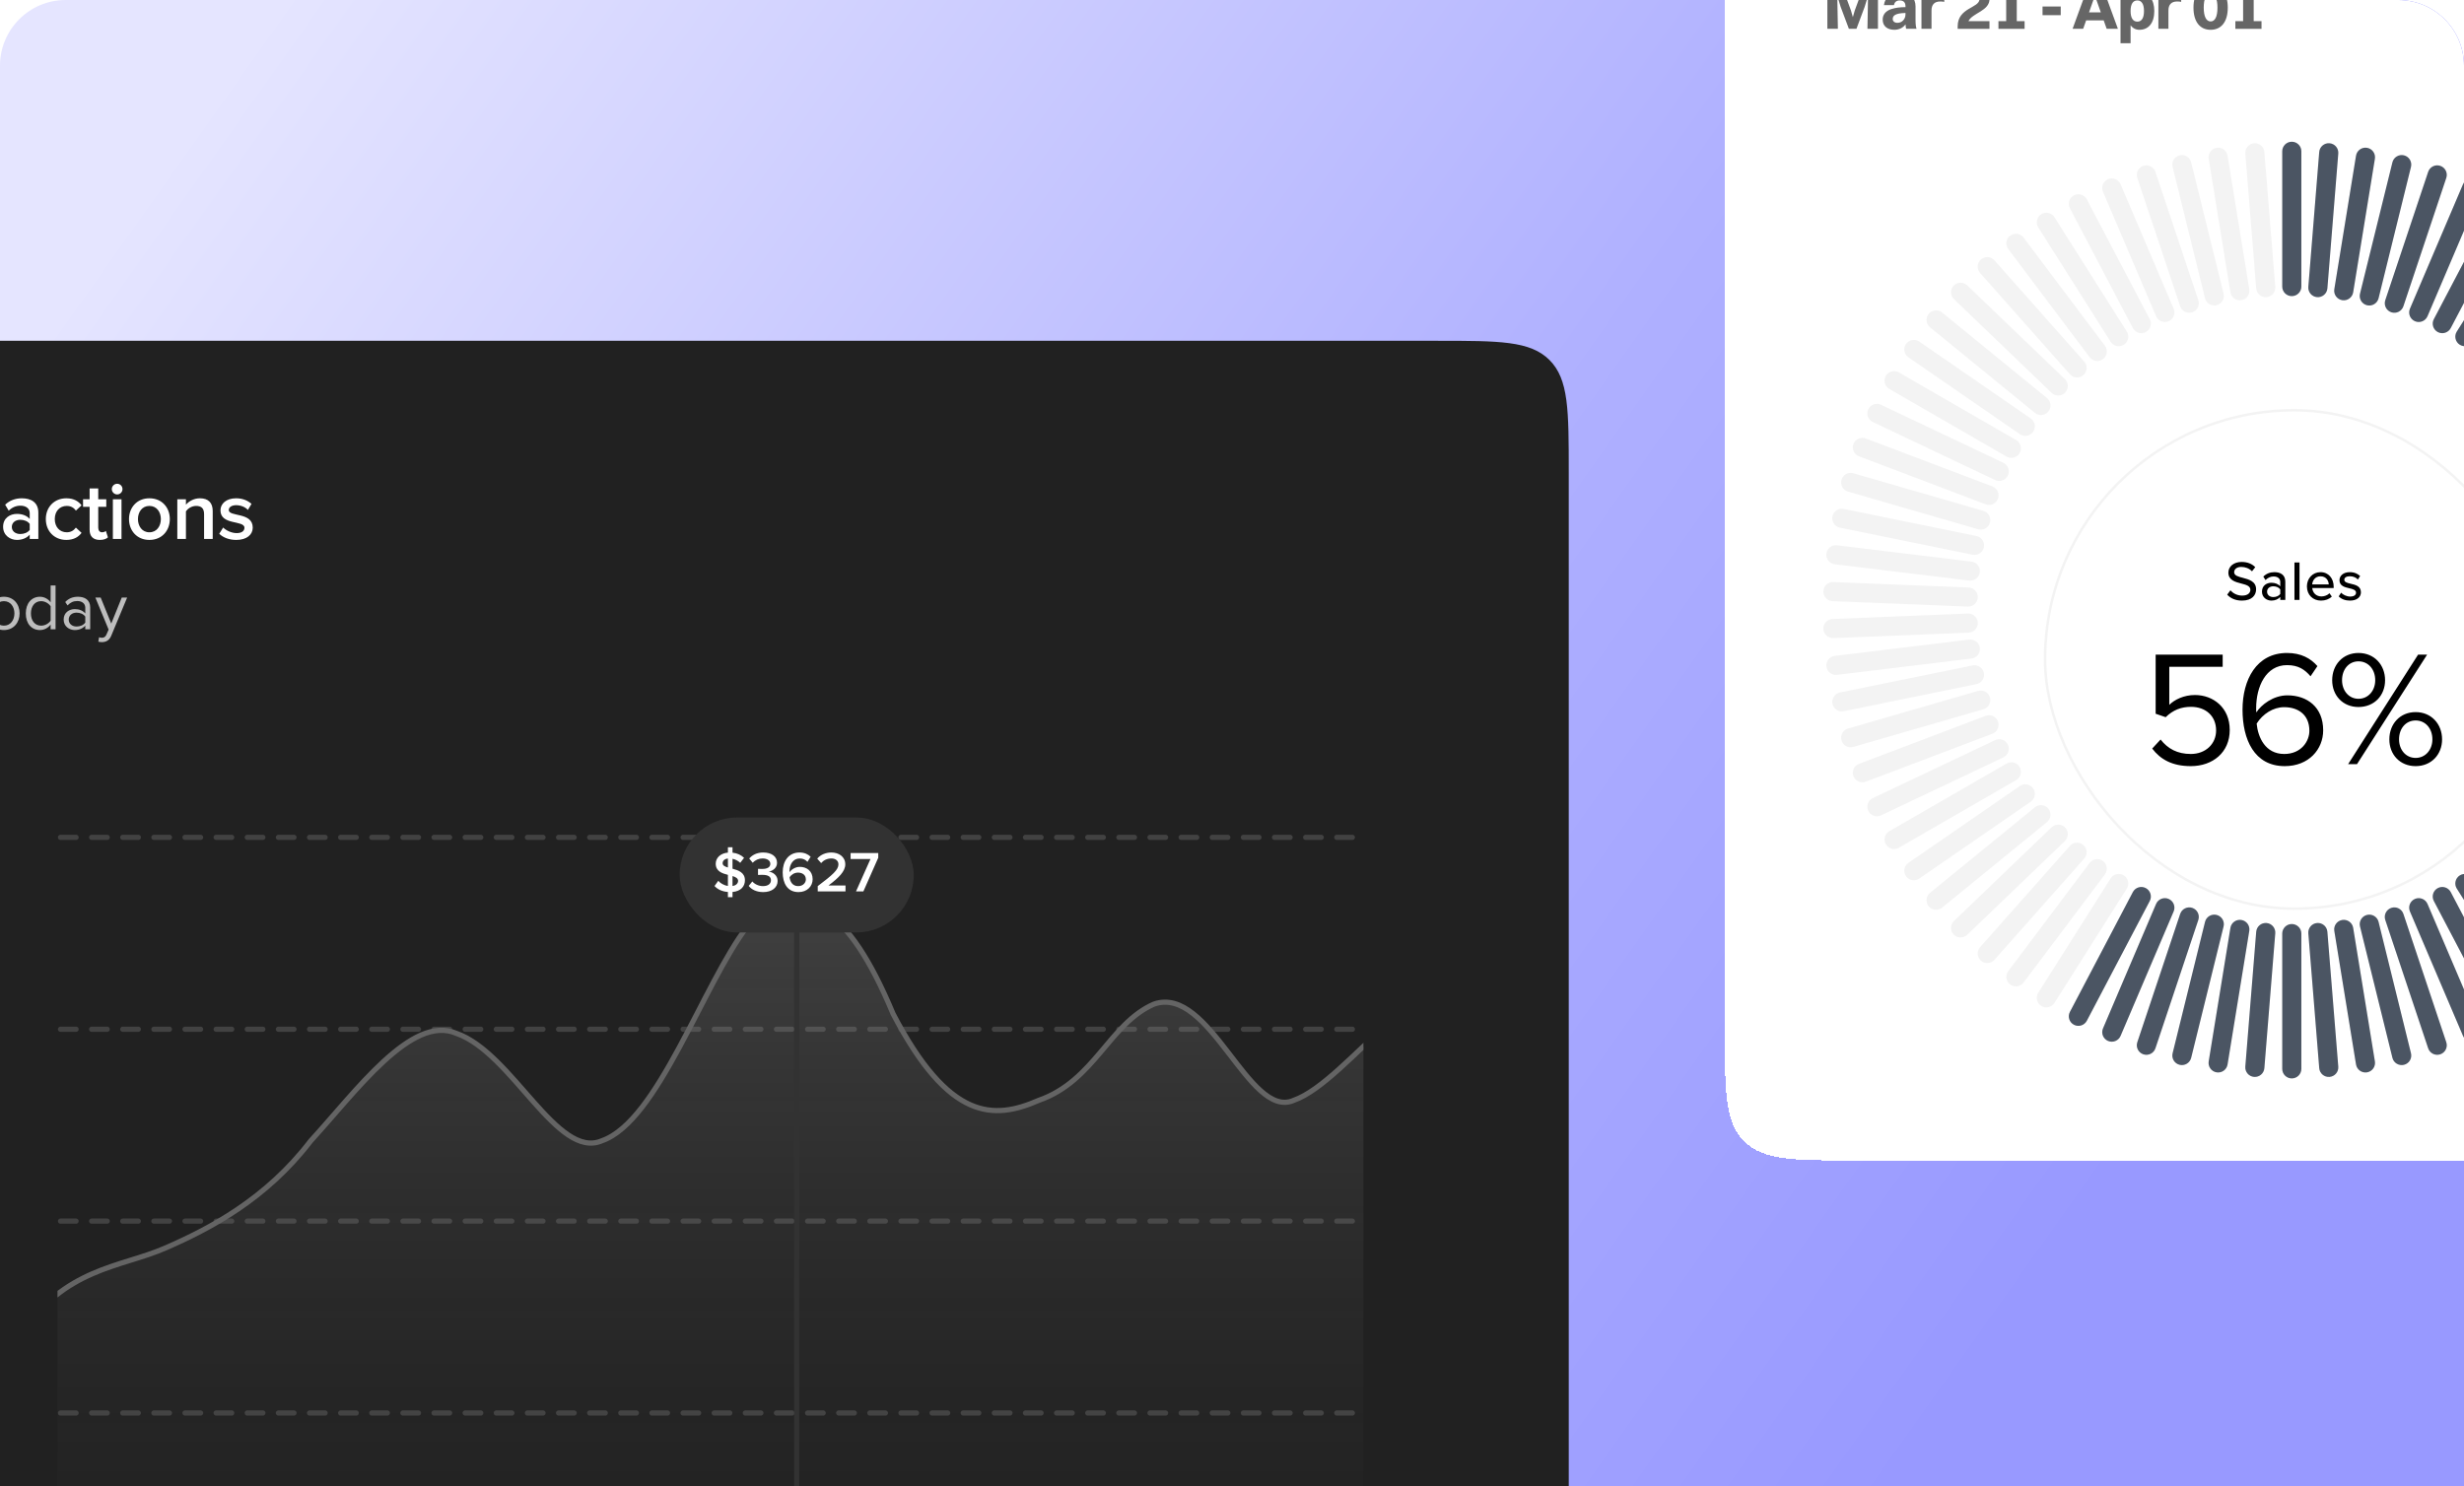 <svg width="600" height="362" viewBox="0 0 600 362" fill="none" xmlns="http://www.w3.org/2000/svg">
<g clip-path="url(#clip0_8101_23291)">
<path d="M0 16C0 7.163 7.163 0 16 0H584C592.837 0 600 7.163 600 16V362H0V16Z" fill="url(#paint0_linear_8101_23291)"/>
<g filter="url(#filter0_d_8101_23291)">
<path d="M420 -44C420 -59.085 420 -66.627 424.686 -71.314C429.373 -76 436.915 -76 452 -76H664.133C679.218 -76 686.761 -76 691.447 -71.314C696.133 -66.627 696.133 -59.085 696.133 -44V240.653C696.133 255.738 696.133 263.28 691.447 267.966C686.761 272.653 679.218 272.653 664.133 272.653H452C436.915 272.653 429.373 272.653 424.686 267.966C420 263.28 420 255.738 420 240.653V-44Z" fill="white" shape-rendering="crispEdges"/>
<path opacity="0.6" d="M444.976 -3V-13.88H448.352L450.72 -7.448L451.184 -5.832L451.648 -7.448L454.016 -13.88H457.296V-3H454.736L454.88 -11.016L454.048 -8.312L452.064 -3H450.208L448.208 -8.344L447.392 -11L447.536 -3H444.976ZM461.198 -8.76H458.75C459.006 -10.696 460.494 -11.88 462.702 -11.88C465.166 -11.88 466.446 -10.44 466.446 -8.44V-5.144C466.446 -4.024 466.542 -3.448 466.686 -3H464.158C464.078 -3.288 464.03 -3.656 464.014 -4.072C463.342 -3.144 462.318 -2.744 461.294 -2.744C459.662 -2.744 458.446 -3.576 458.446 -5.224C458.446 -6.392 459.118 -7.288 460.478 -7.768C461.598 -8.136 462.67 -8.248 463.998 -8.264V-8.456C463.998 -9.4 463.534 -9.896 462.59 -9.896C461.758 -9.896 461.31 -9.432 461.198 -8.76ZM460.894 -5.384C460.894 -4.808 461.326 -4.44 462.046 -4.44C463.134 -4.44 463.998 -5.32 463.998 -6.504V-6.84C461.518 -6.792 460.894 -6.184 460.894 -5.384ZM467.888 -3V-11.608H470.336V-10.408C470.88 -11.432 471.712 -11.88 472.592 -11.88C472.944 -11.88 473.264 -11.784 473.44 -11.608V-9.544C473.152 -9.608 472.848 -9.64 472.464 -9.64C470.992 -9.64 470.336 -8.808 470.336 -7.448V-3H467.888ZM476.707 -2.984V-3.592C476.707 -8.184 482.019 -8.008 482.019 -10.232C482.019 -11.08 481.523 -11.56 480.691 -11.56C479.747 -11.56 479.267 -11.048 479.123 -10.184H476.659C476.931 -12.264 478.435 -13.544 480.707 -13.544C483.171 -13.544 484.467 -12.056 484.467 -10.264C484.467 -7.32 480.339 -6.888 479.331 -4.856H484.451V-2.984H476.707ZM486.634 -2.984V-4.856H488.522V-10.504H486.634V-12.28H487.37C488.602 -12.28 488.954 -12.568 488.954 -13.16V-13.288H491.098V-4.856H493.002V-2.984H486.634ZM497.372 -6.312V-8.408H501.804V-6.312H497.372ZM512.982 -3L512.262 -5.032H507.99L507.27 -3H504.694L508.662 -13.88H511.734L515.718 -3H512.982ZM509.798 -10.136L508.694 -7H511.558L510.454 -10.136L510.134 -11.368L509.798 -10.136ZM518.811 0.536H516.363V-11.608H518.811V-10.712C519.339 -11.464 520.075 -11.88 520.971 -11.88C523.195 -11.88 524.587 -10.136 524.587 -7.32C524.587 -4.392 523.163 -2.744 520.971 -2.744C520.059 -2.744 519.323 -3.128 518.811 -3.864V0.536ZM520.459 -9.896C519.371 -9.896 518.811 -8.984 518.811 -7.32C518.811 -5.656 519.387 -4.728 520.459 -4.728C521.515 -4.728 522.075 -5.64 522.075 -7.32C522.075 -8.984 521.499 -9.896 520.459 -9.896ZM525.579 -3V-11.608H528.027V-10.408C528.571 -11.432 529.403 -11.88 530.283 -11.88C530.635 -11.88 530.955 -11.784 531.131 -11.608V-9.544C530.843 -9.608 530.539 -9.64 530.155 -9.64C528.683 -9.64 528.027 -8.808 528.027 -7.448V-3H525.579ZM538.302 -2.744C535.662 -2.744 534.126 -4.76 534.126 -8.136C534.126 -11.56 535.678 -13.544 538.302 -13.544C540.926 -13.544 542.478 -11.528 542.478 -8.136C542.478 -4.712 540.91 -2.744 538.302 -2.744ZM538.302 -4.776C539.374 -4.776 539.966 -5.96 539.966 -8.136C539.966 -10.312 539.374 -11.512 538.302 -11.512C537.214 -11.512 536.622 -10.328 536.622 -8.136C536.622 -5.992 537.23 -4.776 538.302 -4.776ZM544.325 -2.984V-4.856H546.213V-10.504H544.325V-12.28H545.061C546.293 -12.28 546.645 -12.568 546.645 -13.16V-13.288H548.789V-4.856H550.693V-2.984H544.325Z" fill="black"/>
<path d="M555.739 26.845C555.739 25.561 556.781 24.52 558.067 24.52C559.352 24.52 560.394 25.561 560.394 26.845V59.796C560.394 61.08 559.352 62.122 558.067 62.122C556.781 62.122 555.739 61.08 555.739 59.796V26.845Z" fill="#F3F3F3"/>
<path d="M564.745 27.021C564.848 25.74 565.971 24.786 567.253 24.889C568.534 24.993 569.489 26.114 569.385 27.395L566.732 60.239C566.628 61.519 565.506 62.473 564.224 62.37C562.943 62.266 561.988 61.145 562.091 59.864L564.745 27.021Z" fill="#F3F3F3"/>
<path d="M573.708 27.919C573.914 26.651 575.11 25.791 576.379 25.997C577.648 26.203 578.509 27.398 578.303 28.666L573.013 61.189C572.807 62.457 571.611 63.318 570.342 63.112C569.073 62.906 568.212 61.711 568.418 60.443L573.708 27.919Z" fill="#F3F3F3"/>
<path d="M582.569 29.536C582.877 28.289 584.138 27.527 585.386 27.834C586.634 28.142 587.397 29.402 587.089 30.649L579.197 62.642C578.89 63.889 577.628 64.651 576.38 64.344C575.132 64.036 574.37 62.776 574.677 61.529L582.569 29.536Z" fill="#F3F3F3"/>
<path d="M591.271 31.86C591.678 30.641 592.997 29.983 594.216 30.39C595.436 30.797 596.094 32.114 595.687 33.333L585.245 64.587C584.837 65.806 583.519 66.464 582.299 66.057C581.08 65.65 580.422 64.333 580.829 63.114L591.271 31.86Z" fill="#F3F3F3"/>
<path d="M599.759 34.875C600.263 33.694 601.63 33.144 602.813 33.647C603.995 34.151 604.546 35.517 604.042 36.699L591.116 67.012C590.612 68.194 589.245 68.744 588.062 68.24C586.879 67.737 586.329 66.371 586.833 65.189L599.759 34.875Z" fill="#F3F3F3"/>
<path d="M607.975 38.564C608.572 37.426 609.98 36.988 611.118 37.585C612.256 38.182 612.695 39.588 612.097 40.726L596.772 69.902C596.175 71.039 594.768 71.477 593.629 70.88C592.491 70.283 592.053 68.877 592.65 67.74L607.975 38.564Z" fill="#F3F3F3"/>
<path d="M615.868 42.901C616.556 41.815 617.993 41.492 619.08 42.178C620.167 42.865 620.49 44.301 619.803 45.387L602.178 73.237C601.491 74.322 600.053 74.646 598.967 73.959C597.88 73.273 597.557 71.836 598.244 70.75L615.868 42.901Z" fill="#F3F3F3"/>
<path d="M623.386 47.859C624.159 46.832 625.618 46.625 626.646 47.396C627.673 48.168 627.881 49.626 627.108 50.653L607.298 76.995C606.525 78.022 605.066 78.229 604.038 77.457C603.011 76.686 602.804 75.228 603.576 74.201L623.386 47.859Z" fill="#F3F3F3"/>
<path d="M630.481 53.405C631.333 52.443 632.804 52.354 633.767 53.206C634.729 54.058 634.818 55.528 633.965 56.489L612.098 81.153C611.245 82.115 609.774 82.204 608.812 81.352C607.85 80.5 607.761 79.03 608.613 78.068L630.481 53.405Z" fill="#F3F3F3"/>
<path d="M637.106 59.503C638.033 58.613 639.506 58.643 640.397 59.569C641.288 60.496 641.258 61.968 640.331 62.858L616.548 85.684C615.621 86.573 614.147 86.544 613.257 85.617C612.366 84.691 612.396 83.219 613.323 82.329L637.106 59.503Z" fill="#F3F3F3"/>
<path d="M643.218 66.115C644.214 65.302 645.68 65.45 646.493 66.445C647.306 67.44 647.158 68.906 646.162 69.718L620.619 90.557C619.623 91.37 618.156 91.222 617.343 90.227C616.53 89.232 616.678 87.766 617.674 86.954L643.218 66.115Z" fill="#F3F3F3"/>
<path d="M648.778 73.196C649.836 72.466 651.286 72.732 652.016 73.789C652.746 74.846 652.481 76.295 651.423 77.024L624.284 95.742C623.226 96.472 621.776 96.207 621.046 95.15C620.315 94.092 620.581 92.644 621.639 91.914L648.778 73.196Z" fill="#F3F3F3"/>
<path d="M653.75 80.701C654.863 80.059 656.287 80.44 656.93 81.553C657.572 82.665 657.191 84.088 656.077 84.73L627.519 101.205C626.406 101.848 624.982 101.466 624.339 100.354C623.696 99.242 624.078 97.819 625.191 97.177L653.75 80.701Z" fill="#F3F3F3"/>
<path d="M658.101 88.582C659.262 88.032 660.651 88.526 661.202 89.687C661.753 90.847 661.258 92.234 660.097 92.785L630.304 106.911C629.143 107.461 627.754 106.967 627.203 105.806C626.652 104.646 627.147 103.259 628.308 102.708L658.101 88.582Z" fill="#F3F3F3"/>
<path d="M661.804 96.788C663.006 96.332 664.35 96.936 664.806 98.138C665.262 99.339 664.657 100.682 663.455 101.137L632.621 112.822C631.419 113.277 630.075 112.673 629.619 111.472C629.163 110.27 629.768 108.928 630.97 108.472L661.804 96.788Z" fill="#F3F3F3"/>
<path d="M664.833 105.264C666.068 104.906 667.359 105.617 667.716 106.851C668.074 108.085 667.363 109.375 666.128 109.732L634.454 118.899C633.219 119.257 631.928 118.546 631.57 117.312C631.213 116.079 631.924 114.789 633.158 114.431L664.833 105.264Z" fill="#F3F3F3"/>
<path d="M667.17 113.956C668.43 113.699 669.659 114.511 669.916 115.77C670.174 117.029 669.361 118.257 668.101 118.514L635.791 125.105C634.532 125.362 633.302 124.55 633.045 123.291C632.788 122.033 633.6 120.804 634.86 120.547L667.17 113.956Z" fill="#F3F3F3"/>
<path d="M668.8 122.808C670.076 122.654 671.237 123.562 671.391 124.837C671.546 126.112 670.637 127.271 669.361 127.426L636.625 131.398C635.349 131.553 634.189 130.645 634.034 129.369C633.879 128.094 634.788 126.935 636.064 126.78L668.8 122.808Z" fill="#F3F3F3"/>
<path d="M669.712 131.763C670.996 131.711 672.08 132.71 672.131 133.993C672.183 135.277 671.184 136.359 669.899 136.411L636.949 137.738C635.665 137.789 634.582 136.791 634.53 135.507C634.478 134.224 635.477 133.141 636.762 133.09L669.712 131.763Z" fill="#F3F3F3"/>
<path d="M669.899 140.762C671.183 140.813 672.183 141.896 672.131 143.179C672.079 144.463 670.996 145.461 669.711 145.41L636.762 144.083C635.477 144.031 634.478 142.949 634.53 141.665C634.581 140.382 635.665 139.383 636.949 139.435L669.899 140.762Z" fill="#F3F3F3"/>
<path d="M669.361 149.746C670.637 149.901 671.546 151.06 671.391 152.335C671.236 153.611 670.076 154.519 668.8 154.364L636.064 150.392C634.788 150.237 633.879 149.078 634.034 147.803C634.189 146.528 635.349 145.619 636.625 145.774L669.361 149.746Z" fill="#F3F3F3"/>
<path d="M668.101 158.658C669.361 158.915 670.174 160.144 669.916 161.402C669.659 162.661 668.43 163.473 667.17 163.216L634.86 156.625C633.6 156.368 632.788 155.14 633.045 153.881C633.302 152.622 634.532 151.81 635.791 152.067L668.101 158.658Z" fill="#F3F3F3"/>
<path d="M666.128 167.44C667.363 167.798 668.074 169.088 667.717 170.322C667.359 171.555 666.068 172.266 664.833 171.908L633.159 162.741C631.924 162.384 631.213 161.094 631.57 159.86C631.928 158.626 633.219 157.916 634.454 158.273L666.128 167.44Z" fill="#F3F3F3"/>
<path d="M663.454 176.035C664.656 176.491 665.261 177.834 664.805 179.035C664.35 180.236 663.006 180.84 661.804 180.385L630.97 168.7C629.768 168.245 629.163 166.902 629.619 165.701C630.075 164.5 631.419 163.895 632.621 164.351L663.454 176.035Z" fill="#F3F3F3"/>
<path d="M660.097 184.387C661.258 184.938 661.753 186.325 661.202 187.486C660.651 188.646 659.263 189.141 658.101 188.59L628.308 174.464C627.147 173.914 626.652 172.526 627.203 171.366C627.754 170.205 629.143 169.711 630.304 170.262L660.097 184.387Z" fill="#F3F3F3"/>
<path d="M656.077 192.442C657.191 193.085 657.572 194.507 656.93 195.619C656.287 196.732 654.863 197.113 653.75 196.471L625.191 179.996C624.078 179.353 623.696 177.931 624.339 176.818C624.982 175.706 626.406 175.325 627.519 175.967L656.077 192.442Z" fill="#F3F3F3"/>
<path d="M651.423 200.148C652.481 200.878 652.746 202.326 652.016 203.383C651.286 204.441 649.836 204.706 648.778 203.976L621.639 185.258C620.581 184.529 620.315 183.08 621.045 182.023C621.776 180.966 623.225 180.7 624.283 181.43L651.423 200.148Z" fill="#F3F3F3"/>
<path d="M646.162 207.454C647.158 208.267 647.306 209.732 646.493 210.727C645.68 211.722 644.214 211.87 643.218 211.058L617.674 190.218C616.678 189.406 616.53 187.941 617.343 186.946C618.156 185.951 619.623 185.803 620.618 186.615L646.162 207.454Z" fill="#F3F3F3"/>
<path d="M640.331 214.314C641.258 215.204 641.288 216.677 640.397 217.603C639.506 218.529 638.033 218.559 637.106 217.669L613.323 194.844C612.396 193.954 612.366 192.481 613.257 191.555C614.147 190.629 615.621 190.599 616.548 191.489L640.331 214.314Z" fill="#F3F3F3"/>
<path d="M633.965 220.683C634.818 221.644 634.729 223.114 633.767 223.966C632.804 224.818 631.333 224.729 630.481 223.768L608.613 199.104C607.761 198.142 607.85 196.672 608.812 195.821C609.774 194.969 611.245 195.058 612.098 196.019L633.965 220.683Z" fill="#F3F3F3"/>
<path d="M627.108 226.519C627.88 227.546 627.673 229.004 626.645 229.776C625.618 230.548 624.158 230.341 623.386 229.314L603.576 202.972C602.803 201.945 603.011 200.487 604.038 199.715C605.066 198.943 606.525 199.15 607.298 200.177L627.108 226.519Z" fill="#F3F3F3"/>
<path d="M619.803 231.785C620.49 232.871 620.166 234.308 619.08 234.994C617.993 235.681 616.555 235.357 615.868 234.271L598.243 206.422C597.556 205.336 597.88 203.9 598.967 203.213C600.053 202.527 601.491 202.85 602.178 203.936L619.803 231.785Z" fill="#F3F3F3"/>
<path d="M612.097 236.447C612.695 237.584 612.256 238.99 611.118 239.587C609.98 240.184 608.573 239.746 607.975 238.609L592.65 209.432C592.053 208.295 592.491 206.889 593.63 206.292C594.768 205.695 596.175 206.133 596.773 207.271L612.097 236.447Z" fill="#F3F3F3"/>
<path d="M604.041 240.474C604.545 241.655 603.995 243.022 602.812 243.525C601.63 244.029 600.262 243.479 599.758 242.297L586.833 211.983C586.329 210.802 586.879 209.435 588.062 208.932C589.245 208.428 590.612 208.978 591.116 210.16L604.041 240.474Z" fill="#F3F3F3"/>
<path d="M595.687 243.84C596.094 245.058 595.436 246.376 594.216 246.783C592.997 247.189 591.678 246.531 591.271 245.313L580.829 214.058C580.422 212.84 581.08 211.522 582.3 211.115C583.519 210.709 584.838 211.367 585.245 212.585L595.687 243.84Z" fill="#F3F3F3"/>
<path d="M587.089 246.523C587.397 247.771 586.634 249.031 585.386 249.338C584.138 249.646 582.877 248.884 582.569 247.637L574.677 215.644C574.37 214.396 575.132 213.136 576.38 212.829C577.628 212.521 578.89 213.283 579.197 214.53L587.089 246.523Z" fill="#F3F3F3"/>
<path d="M578.303 248.507C578.509 249.775 577.648 250.97 576.379 251.176C575.11 251.382 573.914 250.521 573.708 249.253L568.418 216.729C568.212 215.461 569.073 214.266 570.342 214.06C571.611 213.854 572.807 214.715 573.013 215.983L578.303 248.507Z" fill="#F3F3F3"/>
<path d="M569.385 249.777C569.489 251.058 568.534 252.18 567.252 252.283C565.971 252.386 564.848 251.432 564.745 250.152L562.091 217.308C561.988 216.028 562.943 214.906 564.224 214.803C565.506 214.699 566.628 215.653 566.732 216.934L569.385 249.777Z" fill="#F3F3F3"/>
<path d="M560.394 250.327C560.394 251.611 559.352 252.653 558.067 252.653C556.781 252.653 555.739 251.611 555.739 250.327V217.376C555.739 216.092 556.781 215.051 558.067 215.051C559.352 215.051 560.394 216.092 560.394 217.376V250.327Z" fill="#F3F3F3"/>
<path d="M551.388 250.152C551.285 251.432 550.162 252.386 548.881 252.283C547.599 252.18 546.644 251.058 546.748 249.777L549.401 216.934C549.505 215.653 550.627 214.699 551.909 214.803C553.19 214.906 554.145 216.028 554.042 217.308L551.388 250.152Z" fill="#F3F3F3"/>
<path d="M542.426 249.253C542.219 250.521 541.023 251.382 539.755 251.176C538.486 250.97 537.624 249.775 537.83 248.507L543.12 215.983C543.326 214.715 544.522 213.854 545.791 214.06C547.06 214.266 547.922 215.461 547.715 216.729L542.426 249.253Z" fill="#F3F3F3"/>
<path d="M533.564 247.637C533.257 248.884 531.995 249.646 530.747 249.338C529.499 249.031 528.736 247.771 529.044 246.523L536.936 214.53C537.244 213.283 538.505 212.521 539.753 212.829C541.001 213.136 541.764 214.396 541.456 215.644L533.564 247.637Z" fill="#F3F3F3"/>
<path d="M524.862 245.313C524.455 246.531 523.136 247.189 521.917 246.783C520.698 246.376 520.039 245.058 520.446 243.84L530.889 212.585C531.296 211.367 532.614 210.709 533.834 211.115C535.053 211.522 535.712 212.84 535.305 214.058L524.862 245.313Z" fill="#F3F3F3"/>
<path d="M516.375 242.297C515.871 243.479 514.503 244.029 513.321 243.525C512.138 243.022 511.588 241.655 512.092 240.474L525.017 210.16C525.521 208.978 526.888 208.428 528.071 208.932C529.254 209.435 529.804 210.802 529.3 211.983L516.375 242.297Z" fill="#F3F3F3"/>
<path d="M508.158 238.609C507.561 239.746 506.154 240.184 505.015 239.587C503.877 238.99 503.439 237.584 504.036 236.447L519.361 207.271C519.958 206.133 521.366 205.695 522.504 206.292C523.642 206.889 524.081 208.295 523.483 209.432L508.158 238.609Z" fill="#F3F3F3"/>
<path d="M500.265 234.271C499.578 235.357 498.14 235.681 497.053 234.994C495.967 234.308 495.643 232.871 496.33 231.785L513.955 203.936C514.642 202.85 516.08 202.527 517.166 203.213C518.253 203.9 518.577 205.336 517.89 206.422L500.265 234.271Z" fill="#F3F3F3"/>
<path d="M492.747 229.314C491.975 230.341 490.515 230.548 489.488 229.776C488.46 229.004 488.253 227.546 489.025 226.519L508.835 200.177C509.608 199.15 511.067 198.943 512.095 199.715C513.123 200.487 513.33 201.945 512.557 202.972L492.747 229.314Z" fill="#F3F3F3"/>
<path d="M485.653 223.768C484.8 224.729 483.329 224.818 482.367 223.966C481.404 223.114 481.315 221.644 482.168 220.683L504.035 196.019C504.888 195.058 506.359 194.969 507.321 195.821C508.284 196.672 508.373 198.142 507.52 199.104L485.653 223.768Z" fill="#F3F3F3"/>
<path d="M479.028 217.669C478.1 218.559 476.627 218.529 475.736 217.603C474.846 216.676 474.875 215.204 475.803 214.314L499.585 191.489C500.512 190.599 501.986 190.628 502.877 191.555C503.767 192.481 503.737 193.954 502.81 194.844L479.028 217.669Z" fill="#F3F3F3"/>
<path d="M472.915 211.058C471.919 211.87 470.453 211.722 469.64 210.727C468.827 209.732 468.975 208.267 469.971 207.454L495.515 186.615C496.51 185.803 497.977 185.951 498.79 186.946C499.603 187.941 499.455 189.406 498.459 190.218L472.915 211.058Z" fill="#F3F3F3"/>
<path d="M467.355 203.976C466.297 204.706 464.847 204.441 464.117 203.383C463.387 202.326 463.652 200.878 464.71 200.148L491.85 181.43C492.908 180.7 494.357 180.966 495.088 182.023C495.818 183.08 495.552 184.529 494.494 185.258L467.355 203.976Z" fill="#F3F3F3"/>
<path d="M462.384 196.471C461.27 197.113 459.847 196.732 459.204 195.62C458.561 194.507 458.942 193.085 460.056 192.442L488.614 175.967C489.728 175.325 491.151 175.706 491.794 176.818C492.437 177.931 492.055 179.353 490.942 179.996L462.384 196.471Z" fill="#F3F3F3"/>
<path d="M458.032 188.59C456.871 189.141 455.482 188.646 454.931 187.486C454.38 186.325 454.875 184.938 456.036 184.387L485.829 170.262C486.991 169.711 488.379 170.205 488.93 171.366C489.481 172.526 488.986 173.914 487.825 174.464L458.032 188.59Z" fill="#F3F3F3"/>
<path d="M454.33 180.385C453.128 180.84 451.784 180.236 451.328 179.035C450.872 177.834 451.477 176.491 452.679 176.035L483.512 164.351C484.714 163.895 486.058 164.5 486.514 165.701C486.97 166.902 486.365 168.245 485.163 168.7L454.33 180.385Z" fill="#F3F3F3"/>
<path d="M451.3 171.908C450.065 172.266 448.774 171.555 448.417 170.322C448.059 169.088 448.77 167.798 450.005 167.44L481.68 158.273C482.914 157.916 484.205 158.626 484.563 159.86C484.921 161.094 484.21 162.384 482.975 162.741L451.3 171.908Z" fill="#F3F3F3"/>
<path d="M448.963 163.216C447.704 163.473 446.474 162.661 446.217 161.402C445.96 160.144 446.772 158.915 448.032 158.658L480.342 152.067C481.602 151.81 482.831 152.622 483.088 153.881C483.346 155.14 482.533 156.368 481.273 156.625L448.963 163.216Z" fill="#F3F3F3"/>
<path d="M447.333 154.364C446.057 154.519 444.897 153.611 444.742 152.335C444.587 151.06 445.496 149.901 446.772 149.746L479.508 145.774C480.784 145.62 481.945 146.528 482.099 147.803C482.254 149.078 481.346 150.237 480.069 150.392L447.333 154.364Z" fill="#F3F3F3"/>
<path d="M446.422 145.41C445.137 145.461 444.054 144.463 444.002 143.179C443.95 141.896 444.95 140.813 446.234 140.762L479.184 139.435C480.468 139.383 481.552 140.382 481.603 141.665C481.655 142.949 480.656 144.031 479.371 144.083L446.422 145.41Z" fill="#F3F3F3"/>
<path d="M446.234 136.411C444.95 136.359 443.95 135.277 444.002 133.993C444.054 132.71 445.137 131.711 446.422 131.763L479.372 133.09C480.656 133.141 481.656 134.224 481.604 135.507C481.552 136.791 480.469 137.789 479.184 137.738L446.234 136.411Z" fill="#F3F3F3"/>
<path d="M446.772 127.426C445.496 127.271 444.587 126.112 444.742 124.837C444.897 123.562 446.057 122.654 447.333 122.808L480.069 126.78C481.346 126.935 482.255 128.094 482.1 129.369C481.945 130.645 480.784 131.553 479.508 131.398L446.772 127.426Z" fill="#F3F3F3"/>
<path d="M448.032 118.514C446.772 118.257 445.96 117.029 446.217 115.77C446.474 114.511 447.704 113.699 448.963 113.956L481.273 120.547C482.533 120.804 483.346 122.033 483.088 123.291C482.831 124.55 481.602 125.362 480.342 125.105L448.032 118.514Z" fill="#F3F3F3"/>
<path d="M450.005 109.732C448.77 109.375 448.059 108.085 448.417 106.851C448.774 105.617 450.065 104.906 451.3 105.264L482.975 114.431C484.21 114.789 484.921 116.079 484.563 117.312C484.205 118.546 482.914 119.257 481.68 118.899L450.005 109.732Z" fill="#F3F3F3"/>
<path d="M452.679 101.137C451.477 100.682 450.872 99.339 451.328 98.138C451.784 96.936 453.128 96.332 454.33 96.788L485.163 108.472C486.365 108.927 486.97 110.27 486.514 111.472C486.059 112.673 484.715 113.277 483.512 112.822L452.679 101.137Z" fill="#F3F3F3"/>
<path d="M456.036 92.785C454.875 92.234 454.38 90.847 454.931 89.687C455.482 88.526 456.871 88.032 458.032 88.582L487.825 102.708C488.986 103.259 489.481 104.646 488.93 105.806C488.379 106.967 486.991 107.461 485.829 106.911L456.036 92.785Z" fill="#F3F3F3"/>
<path d="M460.056 84.73C458.942 84.088 458.561 82.665 459.204 81.553C459.847 80.44 461.27 80.059 462.384 80.701L490.942 97.177C492.055 97.819 492.437 99.242 491.794 100.354C491.151 101.466 489.728 101.848 488.614 101.205L460.056 84.73Z" fill="#F3F3F3"/>
<path d="M464.711 77.024C463.653 76.295 463.387 74.846 464.117 73.789C464.848 72.732 466.297 72.466 467.355 73.196L494.494 91.914C495.552 92.644 495.818 94.092 495.088 95.15C494.358 96.207 492.908 96.472 491.85 95.742L464.711 77.024Z" fill="#F3F3F3"/>
<path d="M469.971 69.718C468.975 68.906 468.827 67.44 469.64 66.445C470.453 65.45 471.92 65.302 472.915 66.115L498.459 86.954C499.455 87.766 499.603 89.232 498.79 90.227C497.977 91.222 496.511 91.37 495.515 90.557L469.971 69.718Z" fill="#F3F3F3"/>
<path d="M475.803 62.858C474.875 61.968 474.846 60.496 475.736 59.569C476.627 58.643 478.1 58.613 479.028 59.503L502.81 82.329C503.738 83.219 503.767 84.691 502.877 85.617C501.986 86.544 500.513 86.573 499.585 85.684L475.803 62.858Z" fill="#F3F3F3"/>
<path d="M482.168 56.489C481.315 55.528 481.404 54.058 482.367 53.206C483.329 52.354 484.8 52.443 485.653 53.405L507.52 78.068C508.373 79.03 508.284 80.5 507.321 81.352C506.359 82.204 504.888 82.115 504.035 81.153L482.168 56.489Z" fill="#F3F3F3"/>
<path d="M489.025 50.653C488.253 49.626 488.46 48.168 489.488 47.397C490.516 46.625 491.975 46.832 492.747 47.859L512.558 74.201C513.33 75.228 513.123 76.686 512.095 77.457C511.067 78.229 509.608 78.022 508.836 76.995L489.025 50.653Z" fill="#F3F3F3"/>
<path d="M496.33 45.387C495.643 44.301 495.967 42.865 497.054 42.178C498.14 41.492 499.578 41.815 500.265 42.901L517.89 70.75C518.577 71.836 518.253 73.273 517.167 73.959C516.08 74.646 514.642 74.322 513.955 73.237L496.33 45.387Z" fill="#F3F3F3"/>
<path d="M504.036 40.726C503.438 39.588 503.877 38.182 505.015 37.585C506.153 36.988 507.561 37.426 508.158 38.564L523.483 67.74C524.08 68.877 523.642 70.283 522.504 70.88C521.365 71.477 519.958 71.039 519.361 69.902L504.036 40.726Z" fill="#F3F3F3"/>
<path d="M512.092 36.699C511.588 35.517 512.138 34.151 513.321 33.647C514.504 33.144 515.871 33.694 516.375 34.875L529.3 65.189C529.804 66.371 529.254 67.737 528.071 68.24C526.889 68.744 525.521 68.194 525.018 67.012L512.092 36.699Z" fill="#F3F3F3"/>
<path d="M520.446 33.333C520.039 32.114 520.697 30.797 521.917 30.39C523.136 29.983 524.455 30.641 524.862 31.86L535.304 63.114C535.712 64.333 535.053 65.65 533.834 66.057C532.614 66.464 531.296 65.806 530.889 64.587L520.446 33.333Z" fill="#F3F3F3"/>
<path d="M529.044 30.649C528.736 29.402 529.499 28.142 530.747 27.834C531.995 27.527 533.257 28.289 533.564 29.536L541.456 61.529C541.764 62.776 541.001 64.036 539.753 64.344C538.505 64.651 537.244 63.889 536.936 62.642L529.044 30.649Z" fill="#F3F3F3"/>
<path d="M537.83 28.666C537.624 27.398 538.486 26.203 539.755 25.997C541.023 25.791 542.219 26.651 542.426 27.919L547.715 60.443C547.922 61.711 547.06 62.906 545.791 63.112C544.522 63.318 543.326 62.457 543.12 61.189L537.83 28.666Z" fill="#F3F3F3"/>
<path d="M546.748 27.395C546.644 26.114 547.599 24.993 548.881 24.889C550.162 24.786 551.285 25.74 551.388 27.021L554.042 59.864C554.145 61.145 553.19 62.266 551.909 62.37C550.628 62.473 549.505 61.519 549.401 60.239L546.748 27.395Z" fill="#F3F3F3"/>
<path d="M555.74 26.845C555.74 25.561 556.782 24.52 558.067 24.52C559.353 24.52 560.395 25.561 560.395 26.845V59.796C560.395 61.08 559.353 62.122 558.067 62.122C556.782 62.122 555.74 61.08 555.74 59.796V26.845Z" fill="#4B5563"/>
<path d="M564.746 27.021C564.849 25.74 565.972 24.786 567.253 24.889C568.535 24.993 569.49 26.114 569.386 27.395L566.733 60.239C566.629 61.519 565.506 62.473 564.225 62.37C562.944 62.266 561.989 61.145 562.092 59.864L564.746 27.021Z" fill="#4B5563"/>
<path d="M573.708 27.919C573.915 26.651 575.11 25.791 576.379 25.997C577.648 26.203 578.51 27.398 578.304 28.666L573.014 61.189C572.808 62.457 571.612 63.318 570.343 63.112C569.074 62.906 568.212 61.711 568.419 60.443L573.708 27.919Z" fill="#4B5563"/>
<path d="M582.57 29.536C582.877 28.289 584.139 27.527 585.387 27.834C586.635 28.142 587.397 29.402 587.09 30.649L579.198 62.642C578.89 63.889 577.629 64.651 576.381 64.344C575.133 64.036 574.37 62.776 574.678 61.529L582.57 29.536Z" fill="#4B5563"/>
<path d="M591.272 31.86C591.679 30.641 592.998 29.983 594.217 30.39C595.436 30.797 596.095 32.114 595.688 33.333L585.245 64.587C584.838 65.806 583.52 66.464 582.3 66.057C581.081 65.65 580.422 64.333 580.829 63.114L591.272 31.86Z" fill="#4B5563"/>
<path d="M599.759 34.875C600.263 33.694 601.631 33.144 602.813 33.647C603.996 34.151 604.546 35.517 604.042 36.699L591.117 67.012C590.613 68.194 589.245 68.744 588.063 68.24C586.88 67.737 586.33 66.371 586.834 65.189L599.759 34.875Z" fill="#4B5563"/>
<path d="M607.976 38.564C608.573 37.426 609.98 36.988 611.119 37.585C612.257 38.182 612.695 39.588 612.098 40.726L596.773 69.902C596.176 71.039 594.768 71.477 593.63 70.88C592.492 70.283 592.053 68.877 592.651 67.74L607.976 38.564Z" fill="#4B5563"/>
<path d="M615.869 42.901C616.556 41.815 617.994 41.492 619.081 42.178C620.167 42.865 620.491 44.301 619.804 45.387L602.179 73.237C601.492 74.322 600.054 74.646 598.968 73.959C597.881 73.273 597.557 71.836 598.244 70.75L615.869 42.901Z" fill="#4B5563"/>
<path d="M623.387 47.859C624.159 46.832 625.619 46.625 626.646 47.396C627.674 48.168 627.881 49.626 627.109 50.653L607.298 76.995C606.526 78.022 605.067 78.229 604.039 77.457C603.011 76.686 602.804 75.228 603.577 74.201L623.387 47.859Z" fill="#4B5563"/>
<path d="M630.481 53.405C631.334 52.443 632.805 52.354 633.767 53.206C634.729 54.058 634.818 55.528 633.966 56.489L612.098 81.153C611.246 82.115 609.775 82.204 608.813 81.352C607.85 80.5 607.761 79.03 608.614 78.068L630.481 53.405Z" fill="#4B5563"/>
<path d="M637.106 59.503C638.034 58.613 639.507 58.643 640.398 59.569C641.288 60.496 641.259 61.968 640.331 62.858L616.549 85.684C615.621 86.573 614.148 86.544 613.257 85.617C612.367 84.691 612.396 83.219 613.324 82.329L637.106 59.503Z" fill="#4B5563"/>
<path d="M643.219 66.115C644.215 65.302 645.681 65.45 646.494 66.445C647.307 67.44 647.159 68.906 646.163 69.718L620.619 90.557C619.623 91.37 618.157 91.222 617.344 90.227C616.531 89.232 616.679 87.766 617.675 86.954L643.219 66.115Z" fill="#4B5563"/>
<path d="M648.779 73.196C649.837 72.466 651.287 72.732 652.017 73.789C652.747 74.846 652.481 76.295 651.423 77.024L624.284 95.742C623.226 96.472 621.777 96.207 621.046 95.15C620.316 94.092 620.582 92.644 621.64 91.914L648.779 73.196Z" fill="#4B5563"/>
<path d="M653.75 80.701C654.864 80.059 656.287 80.44 656.93 81.553C657.573 82.665 657.191 84.088 656.078 84.73L627.52 101.205C626.406 101.848 624.983 101.466 624.34 100.354C623.697 99.242 624.078 97.819 625.192 97.177L653.75 80.701Z" fill="#4B5563"/>
<path d="M658.102 88.582C659.263 88.032 660.651 88.526 661.203 89.687C661.754 90.847 661.259 92.234 660.097 92.785L630.305 106.911C629.143 107.461 627.755 106.967 627.204 105.806C626.653 104.646 627.148 103.259 628.309 102.708L658.102 88.582Z" fill="#4B5563"/>
<path d="M661.804 96.788C663.006 96.332 664.35 96.936 664.806 98.138C665.262 99.339 664.657 100.682 663.455 101.137L632.622 112.822C631.42 113.277 630.076 112.673 629.62 111.472C629.164 110.27 629.769 108.928 630.971 108.472L661.804 96.788Z" fill="#4B5563"/>
<path d="M664.834 105.264C666.068 104.906 667.359 105.617 667.717 106.851C668.075 108.085 667.364 109.375 666.129 109.732L634.454 118.899C633.219 119.257 631.928 118.546 631.571 117.312C631.213 116.079 631.924 114.789 633.159 114.431L664.834 105.264Z" fill="#4B5563"/>
<path d="M667.171 113.956C668.43 113.699 669.66 114.511 669.917 115.77C670.174 117.029 669.362 118.257 668.102 118.514L635.792 125.105C634.532 125.362 633.303 124.55 633.045 123.291C632.788 122.033 633.601 120.804 634.861 120.547L667.171 113.956Z" fill="#4B5563"/>
<path d="M668.801 122.808C670.077 122.654 671.237 123.562 671.392 124.837C671.547 126.112 670.638 127.271 669.362 127.426L636.626 131.398C635.35 131.553 634.189 130.645 634.034 129.369C633.879 128.094 634.788 126.935 636.065 126.78L668.801 122.808Z" fill="#4B5563"/>
<path d="M669.712 131.763C670.997 131.711 672.08 132.71 672.132 133.993C672.184 135.277 671.184 136.359 669.9 136.411L636.95 137.738C635.665 137.789 634.582 136.791 634.53 135.507C634.479 134.224 635.478 133.141 636.763 133.09L669.712 131.763Z" fill="#4B5563"/>
<path d="M669.9 140.762C671.184 140.813 672.183 141.896 672.132 143.179C672.08 144.463 670.997 145.461 669.712 145.41L636.762 144.083C635.478 144.031 634.478 142.949 634.53 141.665C634.582 140.382 635.665 139.383 636.95 139.435L669.9 140.762Z" fill="#4B5563"/>
<path d="M669.362 149.746C670.638 149.901 671.547 151.06 671.392 152.335C671.237 153.611 670.077 154.519 668.801 154.364L636.065 150.392C634.788 150.237 633.879 149.078 634.034 147.803C634.189 146.528 635.35 145.619 636.626 145.774L669.362 149.746Z" fill="#4B5563"/>
<path d="M668.102 158.658C669.362 158.915 670.174 160.144 669.917 161.402C669.66 162.661 668.43 163.473 667.171 163.216L634.861 156.625C633.601 156.368 632.788 155.14 633.046 153.881C633.303 152.622 634.532 151.81 635.792 152.067L668.102 158.658Z" fill="#4B5563"/>
<path d="M666.129 167.44C667.364 167.798 668.075 169.088 667.717 170.322C667.36 171.555 666.069 172.266 664.834 171.908L633.159 162.741C631.924 162.384 631.213 161.094 631.571 159.86C631.929 158.626 633.22 157.916 634.454 158.273L666.129 167.44Z" fill="#4B5563"/>
<path d="M663.455 176.035C664.657 176.491 665.262 177.834 664.806 179.035C664.35 180.236 663.006 180.84 661.804 180.385L630.971 168.7C629.769 168.245 629.164 166.902 629.62 165.701C630.075 164.5 631.419 163.895 632.621 164.351L663.455 176.035Z" fill="#4B5563"/>
<path d="M660.098 184.387C661.259 184.938 661.754 186.325 661.203 187.486C660.652 188.646 659.263 189.141 658.102 188.59L628.309 174.464C627.148 173.914 626.653 172.526 627.204 171.366C627.755 170.205 629.143 169.711 630.305 170.262L660.098 184.387Z" fill="#4B5563"/>
<path d="M656.078 192.442C657.191 193.085 657.573 194.507 656.93 195.619C656.287 196.732 654.864 197.113 653.75 196.471L625.192 179.996C624.078 179.353 623.697 177.931 624.34 176.818C624.983 175.706 626.406 175.325 627.52 175.967L656.078 192.442Z" fill="#4B5563"/>
<path d="M651.423 200.148C652.481 200.878 652.747 202.326 652.017 203.383C651.286 204.441 649.837 204.706 648.779 203.976L621.639 185.258C620.581 184.529 620.316 183.08 621.046 182.023C621.776 180.966 623.226 180.7 624.284 181.43L651.423 200.148Z" fill="#4B5563"/>
<path d="M646.163 207.454C647.159 208.267 647.307 209.732 646.494 210.727C645.681 211.722 644.214 211.87 643.219 211.058L617.675 190.218C616.679 189.406 616.531 187.941 617.344 186.946C618.157 185.951 619.623 185.803 620.619 186.615L646.163 207.454Z" fill="#4B5563"/>
<path d="M640.331 214.314C641.258 215.204 641.288 216.677 640.398 217.603C639.507 218.529 638.033 218.559 637.106 217.669L613.324 194.844C612.396 193.954 612.367 192.481 613.257 191.555C614.148 190.629 615.621 190.599 616.549 191.489L640.331 214.314Z" fill="#4B5563"/>
<path d="M633.966 220.683C634.819 221.644 634.73 223.114 633.767 223.966C632.805 224.818 631.334 224.729 630.481 223.768L608.614 199.104C607.761 198.142 607.85 196.672 608.813 195.821C609.775 194.969 611.246 195.058 612.099 196.019L633.966 220.683Z" fill="#4B5563"/>
<path d="M627.109 226.519C627.881 227.546 627.674 229.004 626.646 229.776C625.618 230.548 624.159 230.341 623.387 229.314L603.576 202.972C602.804 201.945 603.011 200.487 604.039 199.715C605.067 198.943 606.526 199.15 607.298 200.177L627.109 226.519Z" fill="#4B5563"/>
<path d="M619.804 231.785C620.491 232.871 620.167 234.308 619.08 234.994C617.994 235.681 616.556 235.357 615.869 234.271L598.244 206.422C597.557 205.336 597.881 203.9 598.967 203.213C600.054 202.527 601.492 202.85 602.179 203.936L619.804 231.785Z" fill="#4B5563"/>
<path d="M612.098 236.447C612.696 237.584 612.257 238.99 611.119 239.587C609.98 240.184 608.573 239.746 607.976 238.609L592.651 209.432C592.053 208.295 592.492 206.889 593.63 206.292C594.769 205.695 596.176 206.133 596.773 207.271L612.098 236.447Z" fill="#4B5563"/>
<path d="M604.042 240.474C604.546 241.655 603.996 243.022 602.813 243.525C601.63 244.029 600.263 243.479 599.759 242.297L586.833 211.983C586.33 210.802 586.88 209.435 588.062 208.932C589.245 208.428 590.612 208.978 591.116 210.16L604.042 240.474Z" fill="#4B5563"/>
<path d="M595.688 243.84C596.095 245.058 595.437 246.376 594.217 246.783C592.998 247.189 591.679 246.531 591.272 245.313L580.829 214.058C580.422 212.84 581.081 211.522 582.3 211.115C583.52 210.709 584.838 211.367 585.245 212.585L595.688 243.84Z" fill="#4B5563"/>
<path d="M587.09 246.523C587.398 247.771 586.635 249.031 585.387 249.338C584.139 249.646 582.877 248.884 582.57 247.637L574.678 215.644C574.37 214.396 575.133 213.136 576.381 212.829C577.629 212.521 578.89 213.283 579.198 214.53L587.09 246.523Z" fill="#4B5563"/>
<path d="M578.304 248.507C578.51 249.775 577.648 250.97 576.379 251.176C575.11 251.382 573.915 250.521 573.708 249.253L568.419 216.729C568.212 215.461 569.074 214.266 570.343 214.06C571.612 213.854 572.808 214.715 573.014 215.983L578.304 248.507Z" fill="#4B5563"/>
<path d="M569.386 249.777C569.489 251.058 568.535 252.18 567.253 252.283C565.972 252.386 564.849 251.432 564.746 250.152L562.092 217.308C561.989 216.028 562.944 214.906 564.225 214.803C565.506 214.699 566.629 215.653 566.732 216.934L569.386 249.777Z" fill="#4B5563"/>
<path d="M560.395 250.327C560.395 251.611 559.353 252.653 558.067 252.653C556.782 252.653 555.74 251.611 555.74 250.327V217.376C555.74 216.092 556.782 215.051 558.067 215.051C559.353 215.051 560.395 216.092 560.395 217.376V250.327Z" fill="#4B5563"/>
<path d="M551.389 250.152C551.285 251.432 550.163 252.386 548.881 252.283C547.6 252.18 546.645 251.058 546.748 249.777L549.402 216.934C549.505 215.653 550.628 214.699 551.91 214.803C553.191 214.906 554.146 216.028 554.042 217.308L551.389 250.152Z" fill="#4B5563"/>
<path d="M542.426 249.253C542.22 250.521 541.024 251.382 539.755 251.176C538.486 250.97 537.625 249.775 537.831 248.507L543.121 215.983C543.327 214.715 544.523 213.854 545.792 214.06C547.061 214.266 547.922 215.461 547.716 216.729L542.426 249.253Z" fill="#4B5563"/>
<path d="M533.565 247.637C533.257 248.884 531.996 249.646 530.748 249.338C529.5 249.031 528.737 247.771 529.045 246.523L536.937 214.53C537.244 213.283 538.505 212.521 539.754 212.829C541.002 213.136 541.764 214.396 541.457 215.644L533.565 247.637Z" fill="#4B5563"/>
<path d="M524.863 245.313C524.456 246.531 523.137 247.189 521.918 246.783C520.698 246.376 520.04 245.058 520.447 243.84L530.889 212.585C531.296 211.367 532.615 210.709 533.834 211.115C535.054 211.522 535.712 212.84 535.305 214.058L524.863 245.313Z" fill="#4B5563"/>
<path d="M516.375 242.297C515.871 243.479 514.504 244.029 513.321 243.525C512.139 243.022 511.588 241.655 512.092 240.474L525.018 210.16C525.522 208.978 526.889 208.428 528.072 208.932C529.254 209.435 529.805 210.802 529.301 211.983L516.375 242.297Z" fill="#4B5563"/>
<path d="M508.159 238.609C507.561 239.746 506.154 240.184 505.016 239.587C503.878 238.99 503.439 237.584 504.037 236.447L519.362 207.271C519.959 206.133 521.366 205.695 522.504 206.292C523.643 206.889 524.081 208.295 523.484 209.432L508.159 238.609Z" fill="#4B5563"/>
<g filter="url(#filter1_d_8101_23291)">
<rect x="497.68" y="76.195" width="121.996" height="121.996" rx="60.998" fill="white"/>
<rect x="497.985" y="76.5" width="121.386" height="121.386" rx="60.693" stroke="black" stroke-opacity="0.05" stroke-width="0.61"/>
<path d="M542.337 121.409L543.116 120.357C543.731 121.04 544.715 121.641 545.986 121.641C547.461 121.641 547.98 120.89 547.98 120.234C547.98 119.277 546.942 119.004 545.781 118.704C544.319 118.321 542.624 117.897 542.624 116.039C542.624 114.536 543.95 113.443 545.849 113.443C547.256 113.443 548.363 113.894 549.169 114.714L548.377 115.725C547.68 114.987 546.723 114.659 545.74 114.659C544.728 114.659 544.032 115.178 544.032 115.944C544.032 116.763 545.015 117.023 546.149 117.31C547.639 117.706 549.374 118.171 549.374 120.111C549.374 121.532 548.39 122.857 545.931 122.857C544.305 122.857 543.116 122.27 542.337 121.409ZM555.258 122.693V121.969C554.738 122.543 553.987 122.857 553.099 122.857C552.006 122.857 550.803 122.119 550.803 120.671C550.803 119.168 551.992 118.512 553.099 118.512C553.987 118.512 554.752 118.799 555.258 119.387V118.294C555.258 117.474 554.588 116.982 553.645 116.982C552.894 116.982 552.252 117.269 551.664 117.856L551.131 117.009C551.869 116.285 552.771 115.93 553.837 115.93C555.271 115.93 556.487 116.558 556.487 118.239V122.693H555.258ZM555.258 121.245V120.125C554.889 119.633 554.246 119.373 553.563 119.373C552.675 119.373 552.047 119.906 552.047 120.685C552.047 121.464 552.675 121.997 553.563 121.997C554.246 121.997 554.889 121.737 555.258 121.245ZM558.714 122.693V113.58H559.944V122.693H558.714ZM561.749 119.387C561.749 117.474 563.13 115.93 565.056 115.93C567.037 115.93 568.267 117.474 568.267 119.496V119.797H563.048C563.143 120.917 563.963 121.846 565.288 121.846C565.985 121.846 566.75 121.573 567.242 121.067L567.816 121.874C567.16 122.516 566.231 122.857 565.165 122.857C563.198 122.857 561.749 121.464 561.749 119.387ZM565.056 116.941C563.731 116.941 563.102 118.007 563.034 118.909H567.065C567.037 118.034 566.45 116.941 565.056 116.941ZM569.487 121.833L570.075 120.931C570.526 121.423 571.4 121.874 572.288 121.874C573.218 121.874 573.71 121.491 573.71 120.931C573.71 120.275 572.958 120.056 572.111 119.865C570.99 119.605 569.679 119.305 569.679 117.884C569.679 116.832 570.581 115.93 572.193 115.93C573.327 115.93 574.147 116.34 574.707 116.873L574.16 117.733C573.778 117.269 573.04 116.927 572.207 116.927C571.373 116.927 570.854 117.255 570.854 117.788C570.854 118.362 571.564 118.553 572.384 118.745C573.532 119.004 574.898 119.318 574.898 120.835C574.898 121.969 573.969 122.857 572.234 122.857C571.127 122.857 570.157 122.516 569.487 121.833Z" fill="black"/>
<path d="M524.076 158.893L526.116 156.693C527.876 158.933 530.196 160.213 533.476 160.213C537.116 160.213 539.636 157.733 539.636 154.493C539.636 150.973 537.116 148.733 533.516 148.733C531.156 148.733 529.156 149.493 527.356 151.253L524.916 150.413V136.013H541.236V138.973H528.236V148.253C529.516 146.973 531.796 145.853 534.476 145.853C538.916 145.853 542.956 148.893 542.956 154.373C542.956 159.813 538.836 163.173 533.476 163.173C528.956 163.173 526.076 161.533 524.076 158.893ZM546.069 149.413C546.069 142.173 549.429 135.613 556.909 135.613C560.349 135.613 562.669 136.933 564.309 138.813L562.629 141.293C561.269 139.693 559.709 138.573 556.909 138.573C551.749 138.573 549.389 143.813 549.389 149.053C549.389 149.413 549.389 149.733 549.429 150.093C550.589 148.253 553.549 145.933 556.989 145.933C561.789 145.933 565.709 148.773 565.709 154.453C565.709 159.093 562.189 163.173 556.349 163.173C548.909 163.173 546.069 156.653 546.069 149.413ZM562.349 154.573C562.349 150.653 559.629 148.813 556.189 148.813C553.549 148.813 550.989 150.453 549.509 152.813C549.829 156.133 551.589 160.213 556.229 160.213C560.349 160.213 562.349 157.133 562.349 154.573ZM567.902 142.253C567.902 138.493 570.502 135.613 574.302 135.613C578.142 135.613 580.782 138.493 580.782 142.253C580.782 145.973 578.142 148.773 574.302 148.773C570.502 148.773 567.902 145.973 567.902 142.253ZM571.782 162.693L588.822 136.013H591.022L573.942 162.693H571.782ZM578.382 142.253C578.382 139.613 576.702 137.653 574.302 137.653C571.942 137.653 570.302 139.613 570.302 142.253C570.302 144.773 571.942 146.773 574.302 146.773C576.702 146.773 578.382 144.773 578.382 142.253ZM581.822 156.653C581.822 152.893 584.422 150.013 588.222 150.013C592.022 150.013 594.662 152.893 594.662 156.653C594.662 160.373 592.022 163.173 588.222 163.173C584.422 163.173 581.822 160.373 581.822 156.653ZM592.302 156.653C592.302 154.013 590.622 152.053 588.222 152.053C585.822 152.053 584.182 154.013 584.182 156.653C584.182 159.173 585.822 161.173 588.222 161.173C590.622 161.173 592.302 159.173 592.302 156.653Z" fill="black"/>
</g>
</g>
<path d="M-81 115C-81 99.915 -81 92.373 -76.314 87.686C-71.627 83 -64.085 83 -49 83H350C365.085 83 372.627 83 377.314 87.686C382 92.373 382 99.915 382 115V430.87C382 445.955 382 453.498 377.314 458.184C372.627 462.87 365.085 462.87 350 462.87H-49C-64.085 462.87 -71.627 462.87 -76.314 458.184C-81 453.498 -81 445.955 -81 430.87V115Z" fill="#212121"/>
<path d="M-40.06 131.26H-42.4V119.98H-46.44V117.92H-36.02V119.98H-40.06V131.26ZM-33.801 131.26H-35.901V121.6H-33.801V123.02C-33.081 122.1 -31.921 121.38 -30.661 121.38V123.46C-30.841 123.42 -31.061 123.4 -31.321 123.4C-32.201 123.4 -33.381 124 -33.801 124.68V131.26ZM-21.267 131.26H-23.367V130.22C-24.087 131.04 -25.207 131.5 -26.487 131.5C-28.067 131.5 -29.847 130.44 -29.847 128.3C-29.847 126.08 -28.067 125.16 -26.487 125.16C-25.187 125.16 -24.067 125.58 -23.367 126.4V124.96C-23.367 123.84 -24.287 123.16 -25.627 123.16C-26.707 123.16 -27.647 123.56 -28.487 124.38L-29.347 122.92C-28.227 121.86 -26.827 121.36 -25.287 121.36C-23.147 121.36 -21.267 122.26 -21.267 124.86V131.26ZM-25.667 130.06C-24.747 130.06 -23.847 129.72 -23.367 129.06V127.6C-23.847 126.94 -24.747 126.6 -25.667 126.6C-26.847 126.6 -27.727 127.28 -27.727 128.34C-27.727 129.38 -26.847 130.06 -25.667 130.06ZM-10.225 131.26H-12.325V125.22C-12.325 123.72 -13.085 123.22 -14.265 123.22C-15.345 123.22 -16.265 123.86 -16.745 124.52V131.26H-18.845V121.6H-16.745V122.92C-16.105 122.16 -14.865 121.36 -13.345 121.36C-11.265 121.36 -10.225 122.48 -10.225 124.46V131.26ZM-4.497 131.5C-6.137 131.5 -7.637 130.98 -8.637 130L-7.677 128.48C-6.997 129.18 -5.657 129.84 -4.397 129.84C-3.137 129.84 -2.497 129.3 -2.497 128.54C-2.497 126.64 -8.337 128 -8.337 124.3C-8.337 122.72 -6.977 121.36 -4.537 121.36C-2.897 121.36 -1.657 121.94 -0.777 122.72L-1.657 124.2C-2.237 123.54 -3.317 123.04 -4.517 123.04C-5.617 123.04 -6.317 123.54 -6.317 124.22C-6.317 125.94 -0.477 124.66 -0.477 128.5C-0.477 130.2 -1.897 131.5 -4.497 131.5ZM9.337 131.26H7.237V130.22C6.517 131.04 5.397 131.5 4.117 131.5C2.537 131.5 0.757 130.44 0.757 128.3C0.757 126.08 2.537 125.16 4.117 125.16C5.417 125.16 6.537 125.58 7.237 126.4V124.96C7.237 123.84 6.317 123.16 4.977 123.16C3.897 123.16 2.957 123.56 2.117 124.38L1.257 122.92C2.377 121.86 3.777 121.36 5.317 121.36C7.457 121.36 9.337 122.26 9.337 124.86V131.26ZM4.937 130.06C5.857 130.06 6.757 129.72 7.237 129.06V127.6C6.757 126.94 5.857 126.6 4.937 126.6C3.757 126.6 2.877 127.28 2.877 128.34C2.877 129.38 3.757 130.06 4.937 130.06ZM16.159 131.5C13.219 131.5 11.159 129.36 11.159 126.42C11.159 123.5 13.219 121.36 16.159 121.36C18.039 121.36 19.179 122.16 19.859 123.08L18.479 124.36C17.939 123.6 17.199 123.22 16.259 123.22C14.499 123.22 13.339 124.54 13.339 126.42C13.339 128.3 14.499 129.64 16.259 129.64C17.199 129.64 17.939 129.24 18.479 128.5L19.859 129.78C19.179 130.7 18.039 131.5 16.159 131.5ZM24.301 131.5C22.681 131.5 21.821 130.62 21.821 129.02V123.44H20.221V121.6H21.821V118.96H23.921V121.6H25.881V123.44H23.921V128.5C23.921 129.16 24.241 129.64 24.841 129.64C25.241 129.64 25.621 129.48 25.781 129.3L26.281 130.88C25.901 131.24 25.281 131.5 24.301 131.5ZM28.527 120.42C27.827 120.42 27.227 119.84 27.227 119.12C27.227 118.4 27.827 117.82 28.527 117.82C29.247 117.82 29.827 118.4 29.827 119.12C29.827 119.84 29.247 120.42 28.527 120.42ZM29.587 131.26H27.487V121.6H29.587V131.26ZM36.372 131.5C33.312 131.5 31.412 129.2 31.412 126.42C31.412 123.66 33.312 121.36 36.372 121.36C39.472 121.36 41.352 123.66 41.352 126.42C41.352 129.2 39.472 131.5 36.372 131.5ZM36.372 129.64C38.172 129.64 39.172 128.14 39.172 126.42C39.172 124.72 38.172 123.22 36.372 123.22C34.592 123.22 33.592 124.72 33.592 126.42C33.592 128.14 34.592 129.64 36.372 129.64ZM51.796 131.26H49.696V125.22C49.696 123.72 48.936 123.22 47.756 123.22C46.676 123.22 45.756 123.86 45.276 124.52V131.26H43.176V121.6H45.276V122.92C45.916 122.16 47.156 121.36 48.676 121.36C50.756 121.36 51.796 122.48 51.796 124.46V131.26ZM57.524 131.5C55.884 131.5 54.384 130.98 53.384 130L54.344 128.48C55.024 129.18 56.364 129.84 57.624 129.84C58.884 129.84 59.524 129.3 59.524 128.54C59.524 126.64 53.684 128 53.684 124.3C53.684 122.72 55.044 121.36 57.484 121.36C59.124 121.36 60.364 121.94 61.244 122.72L60.364 124.2C59.784 123.54 58.704 123.04 57.504 123.04C56.404 123.04 55.704 123.54 55.704 124.22C55.704 125.94 61.544 124.66 61.544 128.5C61.544 130.2 60.124 131.5 57.524 131.5Z" fill="white"/>
<path d="M-42.552 148.284V151.692H-43.464V148.284H-46.536V147.452H-43.464V144.14H-42.552V147.452H-39.48V148.284H-42.552ZM-36.168 153.26V144.348L-37.88 146.156L-38.68 145.34L-36.008 142.588H-34.84V153.26H-36.168ZM-32.538 151.74L-31.722 150.86C-31.018 151.756 -30.09 152.268 -28.778 152.268C-27.322 152.268 -26.314 151.276 -26.314 149.98C-26.314 148.572 -27.322 147.676 -28.762 147.676C-29.706 147.676 -30.506 147.98 -31.226 148.684L-32.202 148.348V142.588H-25.674V143.772H-30.874V147.484C-30.362 146.972 -29.45 146.524 -28.378 146.524C-26.602 146.524 -24.986 147.74 -24.986 149.932C-24.986 152.108 -26.634 153.452 -28.778 153.452C-30.586 153.452 -31.738 152.796 -32.538 151.74ZM-23.66 145.084C-23.66 143.58 -22.62 142.428 -21.1 142.428C-19.564 142.428 -18.508 143.58 -18.508 145.084C-18.508 146.572 -19.564 147.692 -21.1 147.692C-22.62 147.692 -23.66 146.572 -23.66 145.084ZM-22.108 153.26L-15.292 142.588H-14.412L-21.244 153.26H-22.108ZM-19.468 145.084C-19.468 144.028 -20.14 143.244 -21.1 143.244C-22.044 143.244 -22.7 144.028 -22.7 145.084C-22.7 146.092 -22.044 146.892 -21.1 146.892C-20.14 146.892 -19.468 146.092 -19.468 145.084ZM-18.092 150.844C-18.092 149.34 -17.052 148.188 -15.532 148.188C-14.012 148.188 -12.956 149.34 -12.956 150.844C-12.956 152.332 -14.012 153.452 -15.532 153.452C-17.052 153.452 -18.092 152.332 -18.092 150.844ZM-13.9 150.844C-13.9 149.788 -14.572 149.004 -15.532 149.004C-16.492 149.004 -17.148 149.788 -17.148 150.844C-17.148 151.852 -16.492 152.652 -15.532 152.652C-14.572 152.652 -13.9 151.852 -13.9 150.844ZM-5.176 153.452C-6.312 153.452 -6.888 152.796 -6.888 151.644V146.588H-8.168V145.532H-6.888V143.42H-5.688V145.532H-4.12V146.588H-5.688V151.388C-5.688 151.964 -5.432 152.38 -4.904 152.38C-4.568 152.38 -4.248 152.236 -4.088 152.06L-3.736 152.956C-4.04 153.244 -4.472 153.452 -5.176 153.452ZM0.951 153.452C-1.401 153.452 -2.873 151.628 -2.873 149.388C-2.873 147.148 -1.401 145.34 0.951 145.34C3.303 145.34 4.775 147.148 4.775 149.388C4.775 151.628 3.303 153.452 0.951 153.452ZM0.951 152.38C2.599 152.38 3.511 150.972 3.511 149.388C3.511 147.82 2.599 146.412 0.951 146.412C-0.697 146.412 -1.625 147.82 -1.625 149.388C-1.625 150.972 -0.697 152.38 0.951 152.38ZM12.331 153.26V152.108C11.755 152.892 10.811 153.452 9.723 153.452C7.707 153.452 6.283 151.916 6.283 149.404C6.283 146.94 7.691 145.34 9.723 145.34C10.763 145.34 11.707 145.852 12.331 146.7V142.588H13.531V153.26H12.331ZM12.331 151.164V147.66C11.899 146.988 10.971 146.412 10.011 146.412C8.459 146.412 7.531 147.692 7.531 149.404C7.531 151.116 8.459 152.38 10.011 152.38C10.971 152.38 11.899 151.836 12.331 151.164ZM20.766 153.26V152.38C20.126 153.084 19.246 153.452 18.206 153.452C16.894 153.452 15.502 152.572 15.502 150.892C15.502 149.164 16.894 148.348 18.206 148.348C19.262 148.348 20.142 148.684 20.766 149.404V148.012C20.766 146.972 19.934 146.38 18.814 146.38C17.886 146.38 17.134 146.716 16.446 147.452L15.886 146.62C16.718 145.756 17.71 145.34 18.974 145.34C20.606 145.34 21.966 146.076 21.966 147.948V153.26H20.766ZM20.766 151.628V150.172C20.302 149.532 19.486 149.212 18.638 149.212C17.518 149.212 16.734 149.916 16.734 150.908C16.734 151.884 17.518 152.588 18.638 152.588C19.486 152.588 20.302 152.268 20.766 151.628ZM24.132 155.196C24.308 155.276 24.596 155.324 24.788 155.324C25.316 155.324 25.668 155.148 25.94 154.508L26.452 153.34L23.22 145.532H24.516L27.092 151.868L29.652 145.532H30.964L27.092 154.828C26.628 155.948 25.844 156.38 24.82 156.396C24.564 156.396 24.164 156.348 23.94 156.284L24.132 155.196Z" fill="white" fill-opacity="0.7"/>
<line opacity="0.15" x1="14.735" y1="203.94" x2="331.368" y2="203.94" stroke="white" stroke-width="1.263" stroke-linecap="round" stroke-dasharray="3.79 3.79"/>
<line opacity="0.15" x1="14.735" y1="250.673" x2="331.368" y2="250.673" stroke="white" stroke-width="1.263" stroke-linecap="round" stroke-dasharray="3.79 3.79"/>
<line opacity="0.15" x1="14.735" y1="297.408" x2="331.368" y2="297.408" stroke="white" stroke-width="1.263" stroke-linecap="round" stroke-dasharray="3.79 3.79"/>
<line opacity="0.15" x1="14.735" y1="344.141" x2="331.368" y2="344.141" stroke="white" stroke-width="1.263" stroke-linecap="round" stroke-dasharray="3.79 3.79"/>
<g clip-path="url(#clip1_8101_23291)">
<path fill-rule="evenodd" clip-rule="evenodd" d="M-66.094 151.86L-60.64 194.641C-55.187 239.799 -41.554 325.36 -30.647 351.504C-19.74 377.648 -6.107 344.374 4.8 325.36C15.706 308.723 29.34 308.723 40.246 303.97C51.153 299.217 64.786 292.086 75.693 277.826C86.6 265.943 100.233 246.929 111.14 251.682C124.773 256.436 135.68 282.58 146.586 277.826C160.22 273.073 171.126 239.799 182.033 225.538C195.666 213.655 206.573 220.785 217.48 246.929C231.113 273.073 242.02 272.754 252.926 268.001C266.56 263.248 270.093 249.306 281 244.552C294.633 239.799 304.093 272.754 315 268.001C328.633 263.248 348.36 230.292 359.266 244.552C372.9 256.436 383.806 334.867 394.713 344.374C408.346 351.504 419.253 292.086 432.886 256.436C443.793 220.785 454.7 213.655 468.333 225.538C479.24 239.799 490.146 273.073 503.78 287.333C514.687 299.217 525.593 292.086 539.227 292.086C550.133 292.086 561.04 299.216 574.673 308.723C585.58 318.23 596.487 325.36 610.12 334.867C621.027 344.374 631.933 351.504 645.567 356.258C656.473 361.011 667.38 361.011 681.013 344.374C691.92 325.36 702.827 292.086 716.46 299.217C727.367 308.723 738.273 361.011 751.907 361.011C762.813 361.011 776.447 308.723 787.353 287.333C798.26 265.943 811.893 273.073 822.8 265.943C833.707 256.436 847.34 230.292 858.247 251.682C869.153 273.073 882.787 344.374 893.693 365.764C904.6 387.155 918.233 361.011 923.687 349.127L929.14 334.867V413.299H923.687C918.233 413.299 904.6 413.299 893.693 413.299C882.787 413.299 869.153 413.299 858.247 413.299C847.34 413.299 833.707 413.299 822.8 413.299C811.893 413.299 798.26 413.299 787.353 413.299C776.447 413.299 762.813 413.299 751.907 413.299C738.273 413.299 727.367 413.299 716.46 413.299C702.827 413.299 691.92 413.299 681.013 413.299C667.38 413.299 656.473 413.299 645.567 413.299C631.933 413.299 621.027 413.299 610.12 413.299C596.487 413.299 585.58 413.299 574.673 413.299C561.04 413.299 550.133 413.299 539.227 413.299C525.593 413.299 514.687 413.299 503.78 413.299C490.146 413.299 479.24 413.299 468.333 413.299C454.7 413.299 443.793 413.299 432.886 413.299C419.253 413.299 408.346 413.299 394.713 413.299C383.806 413.299 372.9 413.299 359.266 413.299C348.36 413.299 337.453 413.299 323.82 413.299C312.913 413.299 302.006 413.299 288.373 413.299C277.466 413.299 266.56 413.299 252.926 413.299C242.02 413.299 231.113 413.299 217.48 413.299C206.573 413.299 195.666 413.299 182.033 413.299C171.126 413.299 160.22 413.299 146.586 413.299C135.68 413.299 124.773 413.299 111.14 413.299C100.233 413.299 86.6 413.299 75.693 413.299C64.786 413.299 51.153 413.299 40.246 413.299C29.34 413.299 15.706 413.299 4.8 413.299C-6.107 413.299 -19.74 413.299 -30.647 413.299C-41.554 413.299 -55.187 413.299 -60.64 413.299H-66.094V151.86Z" fill="url(#paint1_linear_8101_23291)" fill-opacity="0.3" stroke="#646464" stroke-width="1.263"/>
<path d="M194 211.001L194 402.001" stroke="#323232" stroke-width="1.263" stroke-linecap="round"/>
</g>
<g filter="url(#filter2_d_8101_23291)">
<rect x="165.5" y="189.001" width="57" height="28" rx="14" fill="#323232"/>
<path d="M177.252 208.401V207.141C175.796 207.029 174.718 206.483 173.99 205.685L174.9 204.425C175.432 204.999 176.23 205.517 177.252 205.671V202.969C175.81 202.605 174.284 202.087 174.284 200.253C174.284 198.825 175.446 197.705 177.252 197.551V196.249H178.372V197.565C179.506 197.691 180.458 198.125 181.186 198.825L180.248 200.043C179.716 199.525 179.058 199.203 178.372 199.063V201.471C179.828 201.863 181.396 202.409 181.396 204.285C181.396 205.713 180.472 206.959 178.372 207.141V208.401H177.252ZM179.73 204.439C179.73 203.809 179.142 203.501 178.372 203.263V205.685C179.338 205.531 179.73 204.971 179.73 204.439ZM175.964 200.141C175.964 200.687 176.51 200.967 177.252 201.177V198.993C176.454 199.077 175.964 199.525 175.964 200.141ZM185.841 207.169C184.175 207.169 182.943 206.497 182.313 205.657L183.195 204.579C183.797 205.279 184.791 205.713 185.785 205.713C187.017 205.713 187.731 205.153 187.731 204.285C187.731 203.361 186.989 202.969 185.659 202.969C185.267 202.969 184.721 202.969 184.581 202.983V201.513C184.749 201.527 185.295 201.527 185.659 201.527C186.751 201.527 187.577 201.149 187.577 200.295C187.577 199.427 186.737 198.979 185.687 198.979C184.735 198.979 183.951 199.343 183.279 200.015L182.439 198.993C183.153 198.153 184.287 197.523 185.841 197.523C187.857 197.523 189.215 198.475 189.215 200.043C189.215 201.289 188.151 202.017 187.185 202.185C188.095 202.269 189.355 203.011 189.355 204.453C189.355 206.035 187.997 207.169 185.841 207.169ZM194.44 207.169C191.696 207.169 190.59 204.943 190.59 202.353C190.59 199.651 192.004 197.523 194.706 197.523C195.868 197.523 196.764 197.943 197.394 198.559L196.624 199.805C196.134 199.287 195.602 198.979 194.706 198.979C193.152 198.979 192.242 200.421 192.242 202.059C192.242 202.157 192.242 202.241 192.256 202.325C192.676 201.695 193.656 201.023 194.762 201.023C196.442 201.023 197.884 202.045 197.884 204.033C197.884 205.769 196.526 207.169 194.44 207.169ZM194.356 205.713C195.588 205.713 196.232 204.845 196.232 204.089C196.232 202.941 195.336 202.423 194.314 202.423C193.516 202.423 192.746 202.857 192.27 203.529C192.368 204.537 192.914 205.713 194.356 205.713ZM205.886 207.001H199.124V205.713C202.75 202.969 204.164 201.751 204.164 200.407C204.164 199.427 203.324 198.979 202.47 198.979C201.378 198.979 200.538 199.427 199.95 200.099L198.998 199.021C199.824 198.027 201.14 197.523 202.442 197.523C204.248 197.523 205.83 198.545 205.83 200.407C205.83 202.129 204.248 203.669 201.742 205.559H205.886V207.001ZM210.236 207.001H208.444L211.972 199.105H207.128V197.663H213.862V198.797L210.236 207.001Z" fill="white"/>
</g>
</g>
<defs>
<filter id="filter0_d_8101_23291" x="386" y="-100" width="344.133" height="416.652" filterUnits="userSpaceOnUse" color-interpolation-filters="sRGB">
<feFlood flood-opacity="0" result="BackgroundImageFix"/>
<feColorMatrix in="SourceAlpha" type="matrix" values="0 0 0 0 0 0 0 0 0 0 0 0 0 0 0 0 0 0 127 0" result="hardAlpha"/>
<feOffset dy="10"/>
<feGaussianBlur stdDeviation="17"/>
<feComposite in2="hardAlpha" operator="out"/>
<feColorMatrix type="matrix" values="0 0 0 0 0 0 0 0 0 0 0 0 0 0 0 0 0 0 0.06 0"/>
<feBlend mode="normal" in2="BackgroundImageFix" result="effect1_dropShadow_8101_23291"/>
<feBlend mode="normal" in="SourceGraphic" in2="effect1_dropShadow_8101_23291" result="shape"/>
</filter>
<filter id="filter1_d_8101_23291" x="474.5" y="66.436" width="168.355" height="168.355" filterUnits="userSpaceOnUse" color-interpolation-filters="sRGB">
<feFlood flood-opacity="0" result="BackgroundImageFix"/>
<feColorMatrix in="SourceAlpha" type="matrix" values="0 0 0 0 0 0 0 0 0 0 0 0 0 0 0 0 0 0 127 0" result="hardAlpha"/>
<feMorphology radius="18.299" operator="erode" in="SourceAlpha" result="effect1_dropShadow_8101_23291"/>
<feOffset dy="13.42"/>
<feGaussianBlur stdDeviation="20.739"/>
<feComposite in2="hardAlpha" operator="out"/>
<feColorMatrix type="matrix" values="0 0 0 0 0 0 0 0 0 0 0 0 0 0 0 0 0 0 0.25 0"/>
<feBlend mode="normal" in2="BackgroundImageFix" result="effect1_dropShadow_8101_23291"/>
<feBlend mode="normal" in="SourceGraphic" in2="effect1_dropShadow_8101_23291" result="shape"/>
</filter>
<filter id="filter2_d_8101_23291" x="154.133" y="187.738" width="79.734" height="50.734" filterUnits="userSpaceOnUse" color-interpolation-filters="sRGB">
<feFlood flood-opacity="0" result="BackgroundImageFix"/>
<feColorMatrix in="SourceAlpha" type="matrix" values="0 0 0 0 0 0 0 0 0 0 0 0 0 0 0 0 0 0 127 0" result="hardAlpha"/>
<feMorphology radius="6.315" operator="erode" in="SourceAlpha" result="effect1_dropShadow_8101_23291"/>
<feOffset dy="10.104"/>
<feGaussianBlur stdDeviation="8.841"/>
<feComposite in2="hardAlpha" operator="out"/>
<feColorMatrix type="matrix" values="0 0 0 0 0 0 0 0 0 0 0 0 0 0 0 0 0 0 0.25 0"/>
<feBlend mode="normal" in2="BackgroundImageFix" result="effect1_dropShadow_8101_23291"/>
<feBlend mode="normal" in="SourceGraphic" in2="effect1_dropShadow_8101_23291" result="shape"/>
</filter>
<linearGradient id="paint0_linear_8101_23291" x1="68.317" y1="-6.09887e-06" x2="500.722" y2="306.321" gradientUnits="userSpaceOnUse">
<stop stop-color="#E5E5FF"/>
<stop offset="0.589" stop-color="#AFB0FF"/>
<stop offset="1" stop-color="#9899FF"/>
</linearGradient>
<linearGradient id="paint1_linear_8101_23291" x1="431.523" y1="151.86" x2="431.523" y2="413.299" gradientUnits="userSpaceOnUse">
<stop stop-color="#E3E3E3"/>
<stop offset="1" stop-color="#1E1E1E" stop-opacity="0"/>
</linearGradient>
<clipPath id="clip0_8101_23291">
<path d="M0 16C0 7.163 7.163 0 16 0H584C592.837 0 600 7.163 600 16V362H0V16Z" fill="white"/>
</clipPath>
<clipPath id="clip1_8101_23291">
<rect width="318" height="224" fill="white" transform="translate(14 178.001)"/>
</clipPath>
</defs>
</svg>

